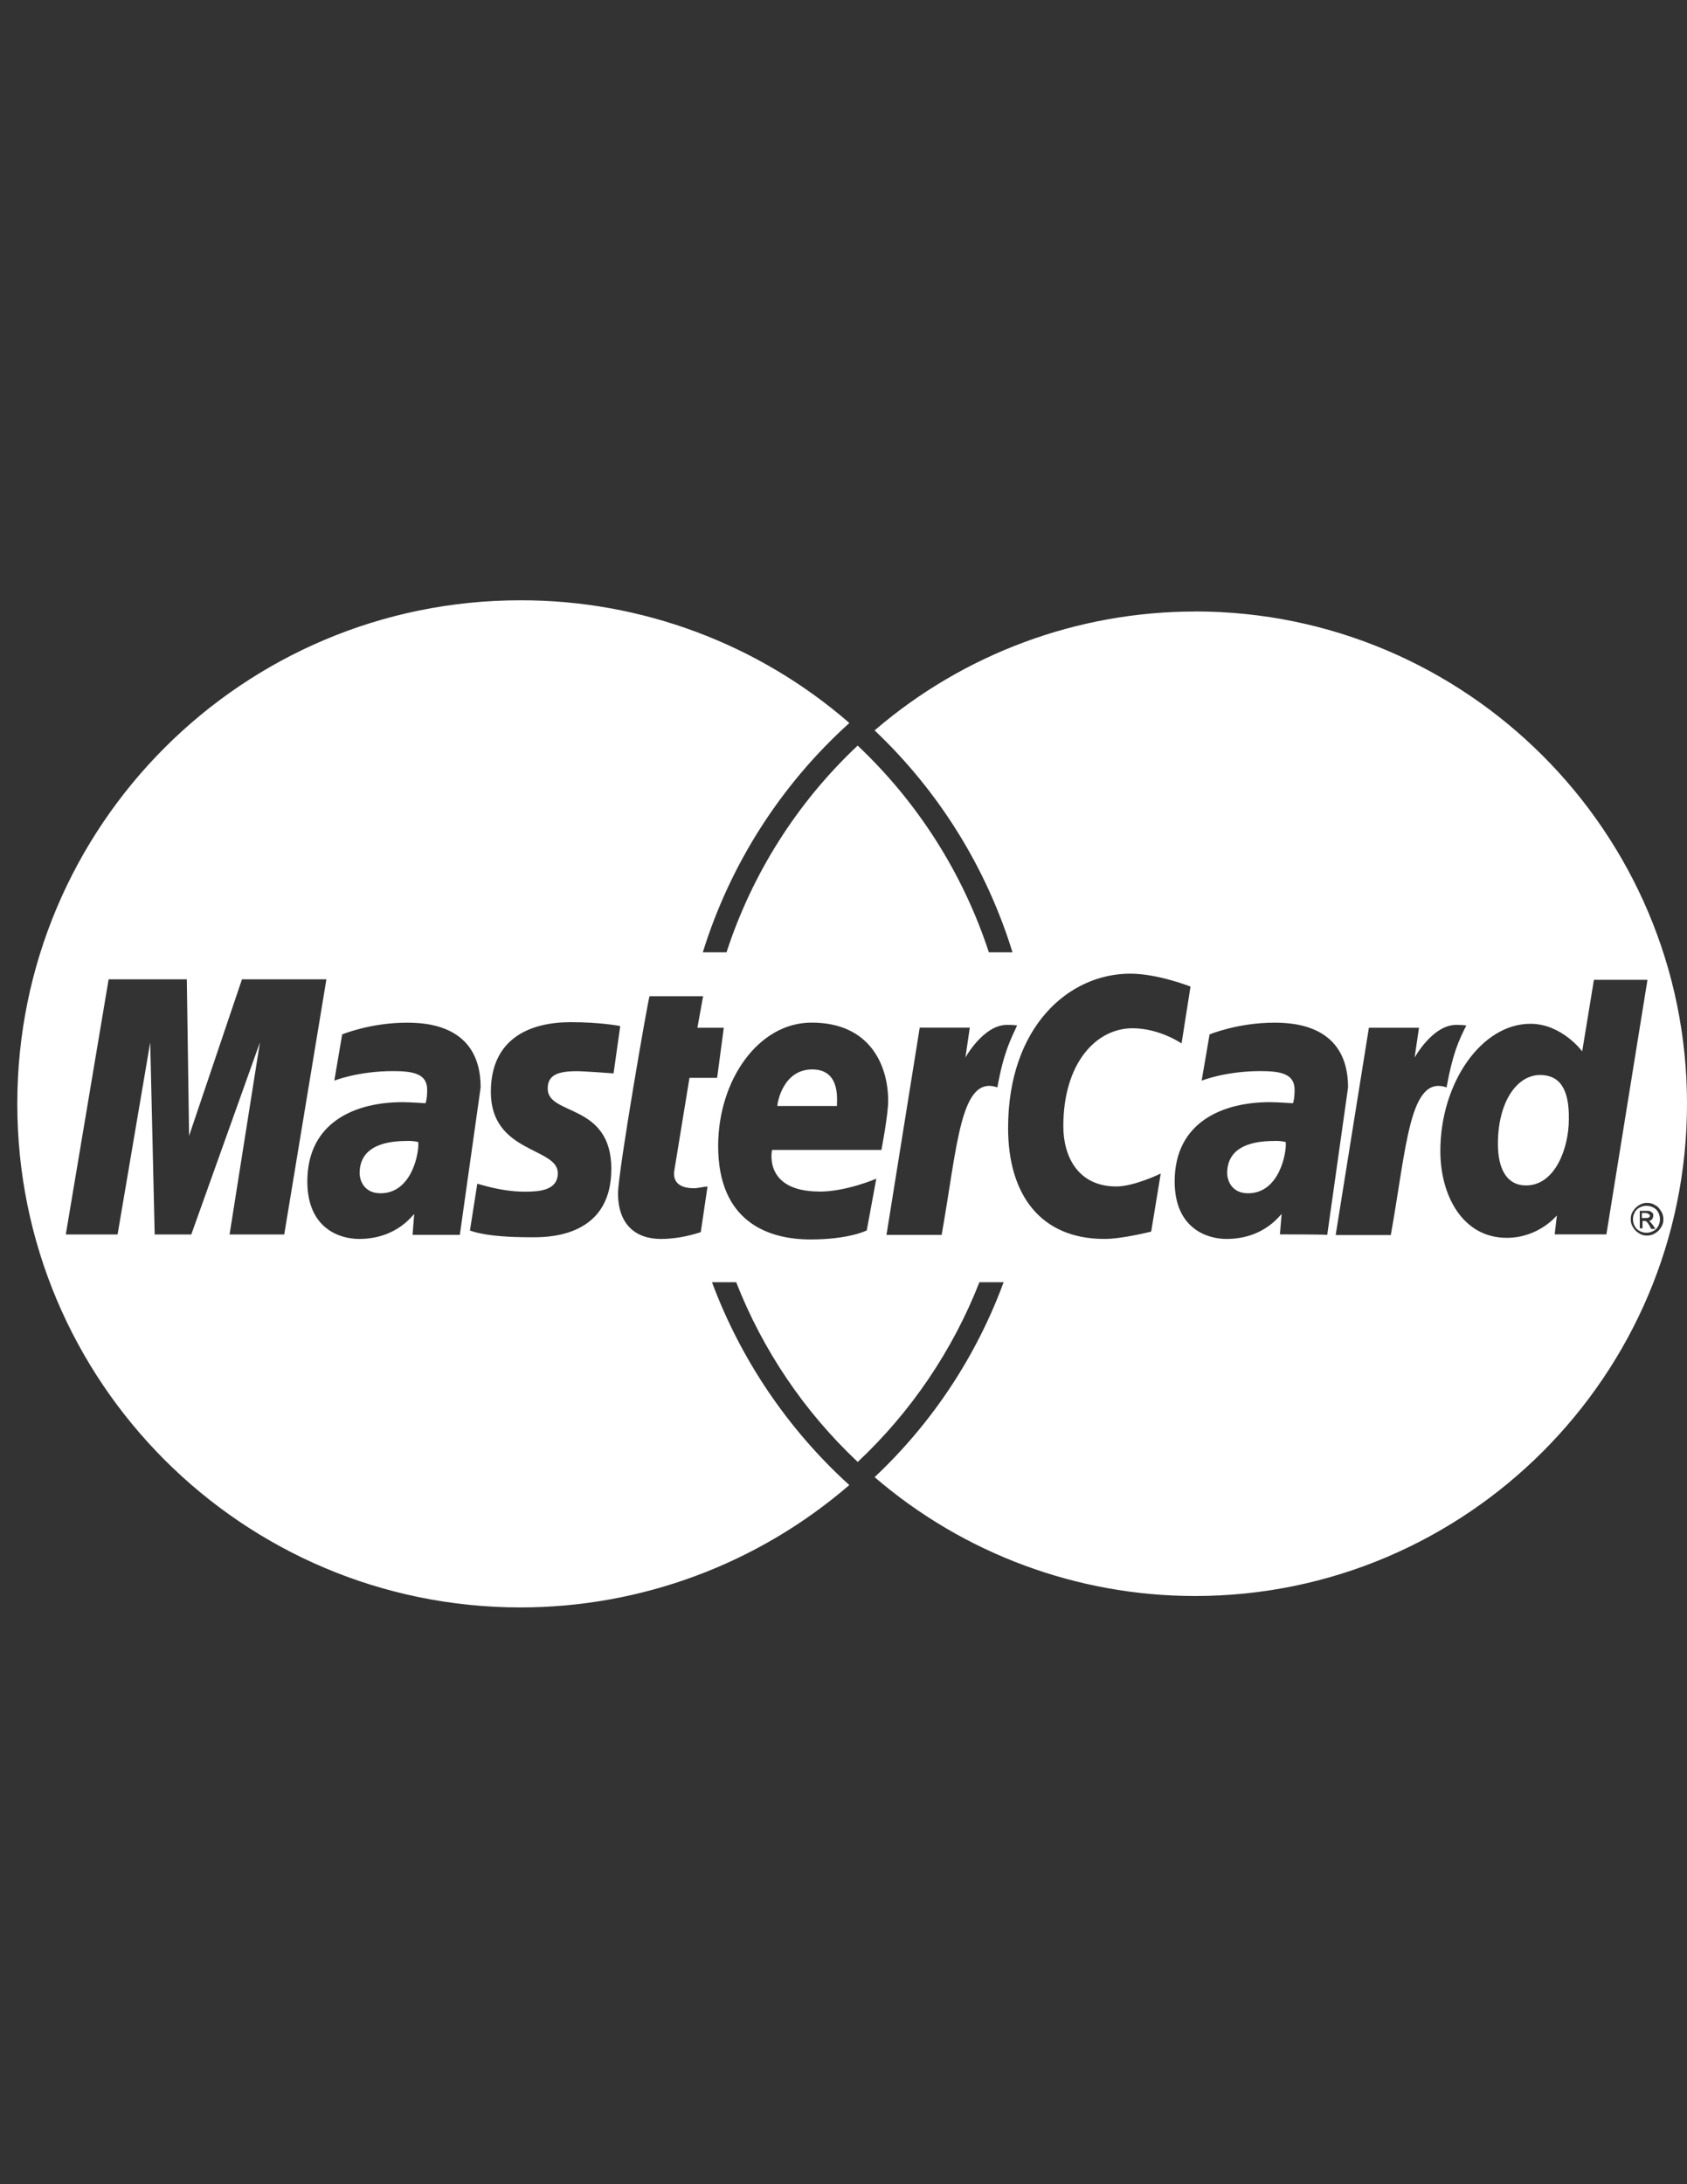 <?xml version="1.0" encoding="utf-8"?>
<!-- Generator: Adobe Illustrator 17.0.0, SVG Export Plug-In . SVG Version: 6.00 Build 0)  -->
<!DOCTYPE svg PUBLIC "-//W3C//DTD SVG 1.1//EN" "http://www.w3.org/Graphics/SVG/1.1/DTD/svg11.dtd">
<svg version="1.1" id="Layer_1" focusable="false" xmlns="http://www.w3.org/2000/svg" xmlns:xlink="http://www.w3.org/1999/xlink"
	 x="0px" y="0px" width="612px" height="792px" viewBox="0 0 612 792" enable-background="new 0 0 612 792" xml:space="preserve">
<rect x="0" y="0" width="612" height="792" fill="#333333" stroke="none"/>
<path fill="#FFFFFF" d="M462.326,413.721c-14.289,0-17.136,6.306-17.136,11.628c0,2.661,1.623,7.344,7.557,7.344
	c11.628,0,14.103-15.3,13.677-18.599c-0.399,0-0.798-0.399-4.098-0.399L462.326,413.721z M294.665,387.778
	c-10.617,0-12.666,12.054-12.666,13.278h21.633C303.419,400.018,305.494,387.778,294.665,387.778z M147.625,413.721
	c-14.289,0-17.163,6.306-17.163,11.628c0,2.661,1.623,7.344,7.583,7.344c11.628,0,14.103-15.3,13.677-18.599
	c-0.426,0-0.798-0.399-4.098-0.399V413.721z M558.729,389.8c-8.595,0-15.327,10.005-15.327,24.932
	c0,9.207,3.246,15.114,10.218,15.114c10.617,0,15.513-13.703,15.513-23.921c0.213-11.229-3.459-16.125-10.431-16.125H558.729z
	 M433.509,221.74c-42.651,0.003-83.888,15.297-116.227,43.106c23.325,22.067,40.556,49.783,50.024,80.465h-8.568
	c-9.367-28.565-25.731-54.333-47.603-74.957c-21.905,20.591-38.268,46.37-47.576,74.957h-8.595
	c9.927-31.991,28.292-60.716,53.164-83.152c-33.081-28.755-75.455-44.559-119.287-44.49C88.045,217.639,6.309,299.327,6.28,400.124
	c0,0.035,0,0.071,0,0.106C6.229,501.042,87.911,582.808,188.723,582.859c43.829,0.022,86.204-15.727,119.379-44.369
	c-22.237-20.188-39.316-45.406-49.811-73.546h8.781c9.682,24.723,24.743,46.982,44.091,65.165
	c19.365-18.18,34.443-40.439,44.144-65.165h8.781c-9.908,26.869-25.932,51.065-46.805,70.673
	c32.339,27.809,73.575,43.103,116.227,43.106c98.426,0,178.491-80.066,178.491-178.518s-80.039-178.491-178.491-178.491V221.74z
	 M83.285,447.621l11.016-69.662l-24.906,69.662H56.118l-1.623-69.662l-11.841,69.662H23.868l15.539-92.518h28.365l0.825,56.756
	l19.185-56.756h30.627l-15.3,92.518H83.285z M149.674,447.621l0.585-7.371c-0.399,0-6.12,8.994-20.01,8.994
	c-7.131,0-18.759-3.885-18.759-20.835c0-21.633,17.562-28.764,34.511-28.764c2.661,0,8.355,0.399,8.355,0.399
	s0.612-1.224,0.612-4.896c0-5.934-5.322-6.759-12.453-6.759c-12.639,0-21.234,3.459-21.234,3.459l2.847-16.763
	c0,0,10.218-4.257,23.495-4.257c6.918,0,26.742,0.798,26.742,23.469l-7.557,53.483h-17.136V447.621z M221.757,423.939
	c0,25.731-24.932,24.693-29.403,24.693c-16.338,0-21.26-2.262-21.872-2.448l2.661-16.923c0-0.213,8.169,2.847,17.163,2.847
	c5.295,0,12.054-0.399,12.054-6.732c0-9.419-24.294-7.158-24.294-29.429c0-19.611,14.475-25.305,29.003-25.305
	c11.016,0,17.934,1.41,17.934,1.41l-2.421,17.163c0,0-10.643-0.798-13.278-0.798c-6.918,0-10.617,1.384-10.617,6.306
	c0,10.005,23.096,5.082,23.096,29.216H221.757L221.757,423.939z M250.122,390.838l-5.508,33.687
	c-0.426,2.661,0.399,6.333,7.131,6.333c1.623,0,3.672-0.612,4.923-0.612l-2.448,16.551c-2.049,0.612-7.557,2.448-14.502,2.448
	c-8.994,0-15.513-5.109-15.513-16.551c0-7.77,11.016-71.045,11.442-71.471h19.424l-2.075,11.442h9.579l-2.421,18.174H250.122
	L250.122,390.838z M297.272,432.081c9.819,0,20.622-4.683,20.622-4.683l-3.459,18.759c0,0-6.333,3.273-20.435,3.273
	c-15.513,0-33.474-6.546-33.474-33.899c0-23.682,14.475-44.729,33.899-44.729c21.234,0,27.779,15.513,27.779,28.391
	c0,5.082-2.448,17.775-2.448,17.775H280.11c0-0.426-3.645,15.087,17.163,15.087V432.081L297.272,432.081z M361.825,394.297
	c-13.464-4.683-14.475,21.26-20.223,53.483h-20.01l12.054-75.143h18.174l-1.597,10.83c0,0,6.519-11.841,15.087-11.841
	c1.227-0.03,2.454,0.032,3.672,0.186c-2.448,5.322-4.923,10.005-7.158,22.458L361.825,394.297L361.825,394.297z M417.597,446.583
	c0,0-10.431,2.661-16.95,2.661c-23.096,0-34.937-15.965-34.937-40.232c0-36.56,21.872-55.958,44.33-55.958
	c10.005,0,21.846,4.683,21.846,4.683l-3.246,20.622c0,0-7.956-5.508-17.775-5.508c-13.251,0-25.119,12.666-25.119,35.523
	c0,11.255,5.535,21.846,19.211,21.846c6.546,0,16.125-4.683,16.125-4.683l-3.459,21.021L417.597,446.583L417.597,446.583z
	 M464.322,447.621l0.612-7.371c-0.426,0-6.12,8.994-20.01,8.994c-7.131,0-18.786-3.885-18.786-20.835
	c0-21.633,17.562-28.764,34.512-28.764c2.661,0,8.382,0.399,8.382,0.399s0.612-1.224,0.612-4.896c0-5.934-5.322-6.759-12.453-6.759
	c-12.666,0-21.26,3.459-21.26,3.459l2.874-16.763c0,0,10.218-4.257,23.469-4.257c6.918,0,26.768,0.798,26.768,23.469l-7.557,53.483
	c-0.213-0.186-17.163-0.186-17.163-0.186L464.322,447.621z M504.554,447.834h-20.01l12.054-75.17h18.174l-1.596,10.83
	c0,0,6.519-11.867,15.087-11.867c2.421,0,3.672,0.213,3.672,0.213c-2.661,5.322-4.923,10.005-7.158,22.458
	c-13.464-4.683-14.475,21.473-20.223,53.483V447.834z M563.998,447.621l0.798-6.918c0,0-6.519,8.142-18.174,8.142
	c-16.125,0-24.107-15.513-24.107-31.451c0-24.719,14.927-46.166,32.675-46.166c11.442,0,18.786,10.005,18.786,10.005l4.257-25.943
	h19.424l-14.901,92.306h-18.786L563.998,447.621z M600.372,447.222c-0.859,0.542-1.858,0.819-2.874,0.798
	c-1.01,0.045-2.008-0.235-2.847-0.798c-0.944-0.536-1.726-1.317-2.262-2.262c-0.554-0.854-0.832-1.857-0.798-2.874
	c0-1.011,0.186-2.049,0.798-2.847c0.536-0.944,1.318-1.726,2.262-2.262c0.846-0.548,1.839-0.827,2.847-0.798
	c1.038,0,2.049,0.186,2.874,0.798c1.011,0.426,1.623,1.224,2.262,2.262c0.612,1.011,0.798,1.836,0.798,2.847
	c0.05,1.019-0.23,2.027-0.798,2.874C602.107,445.911,601.323,446.695,600.372,447.222z M599.733,437.829
	c-1.525-0.8-3.345-0.8-4.869,0c-0.802,0.395-1.456,1.039-1.863,1.836c-0.8,1.525-0.8,3.345,0,4.869
	c0.426,0.798,1.038,1.437,1.863,1.863c1.525,0.8,3.345,0.8,4.869,0c0.813-0.394,1.469-1.05,1.863-1.863c0.8-1.525,0.8-3.345,0-4.869
	c-0.402-0.807-1.056-1.46-1.863-1.863V437.829z M598.935,445.386l-0.612-1.038c-0.256-0.53-0.608-1.008-1.038-1.41
	c-0.213-0.186-0.399-0.213-0.798-0.213h-0.612v2.661h-1.011v-6.333h2.235c0.825,0,1.251,0,1.65,0.213
	c0.373,0.213,0.585,0.426,0.798,0.612s0.213,0.585,0.213,1.011c0,0.426-0.213,0.798-0.426,1.224
	c-0.426,0.426-0.798,0.612-1.224,0.612c0.213,0,0.426,0.213,0.612,0.426c0.16,0.213,0.585,0.612,1.011,1.224l0.798,1.251h-1.596
	v-0.266V445.386z M598.536,440.862c0-0.213,0-0.426-0.213-0.426l-0.426-0.399c-0.213,0-0.612-0.213-1.011-0.213h-1.251v1.836h1.251
	c0.585,0,1.011,0,1.224-0.213c0.426-0.213,0.426-0.426,0.426-0.612V440.862z"/>
</svg>
